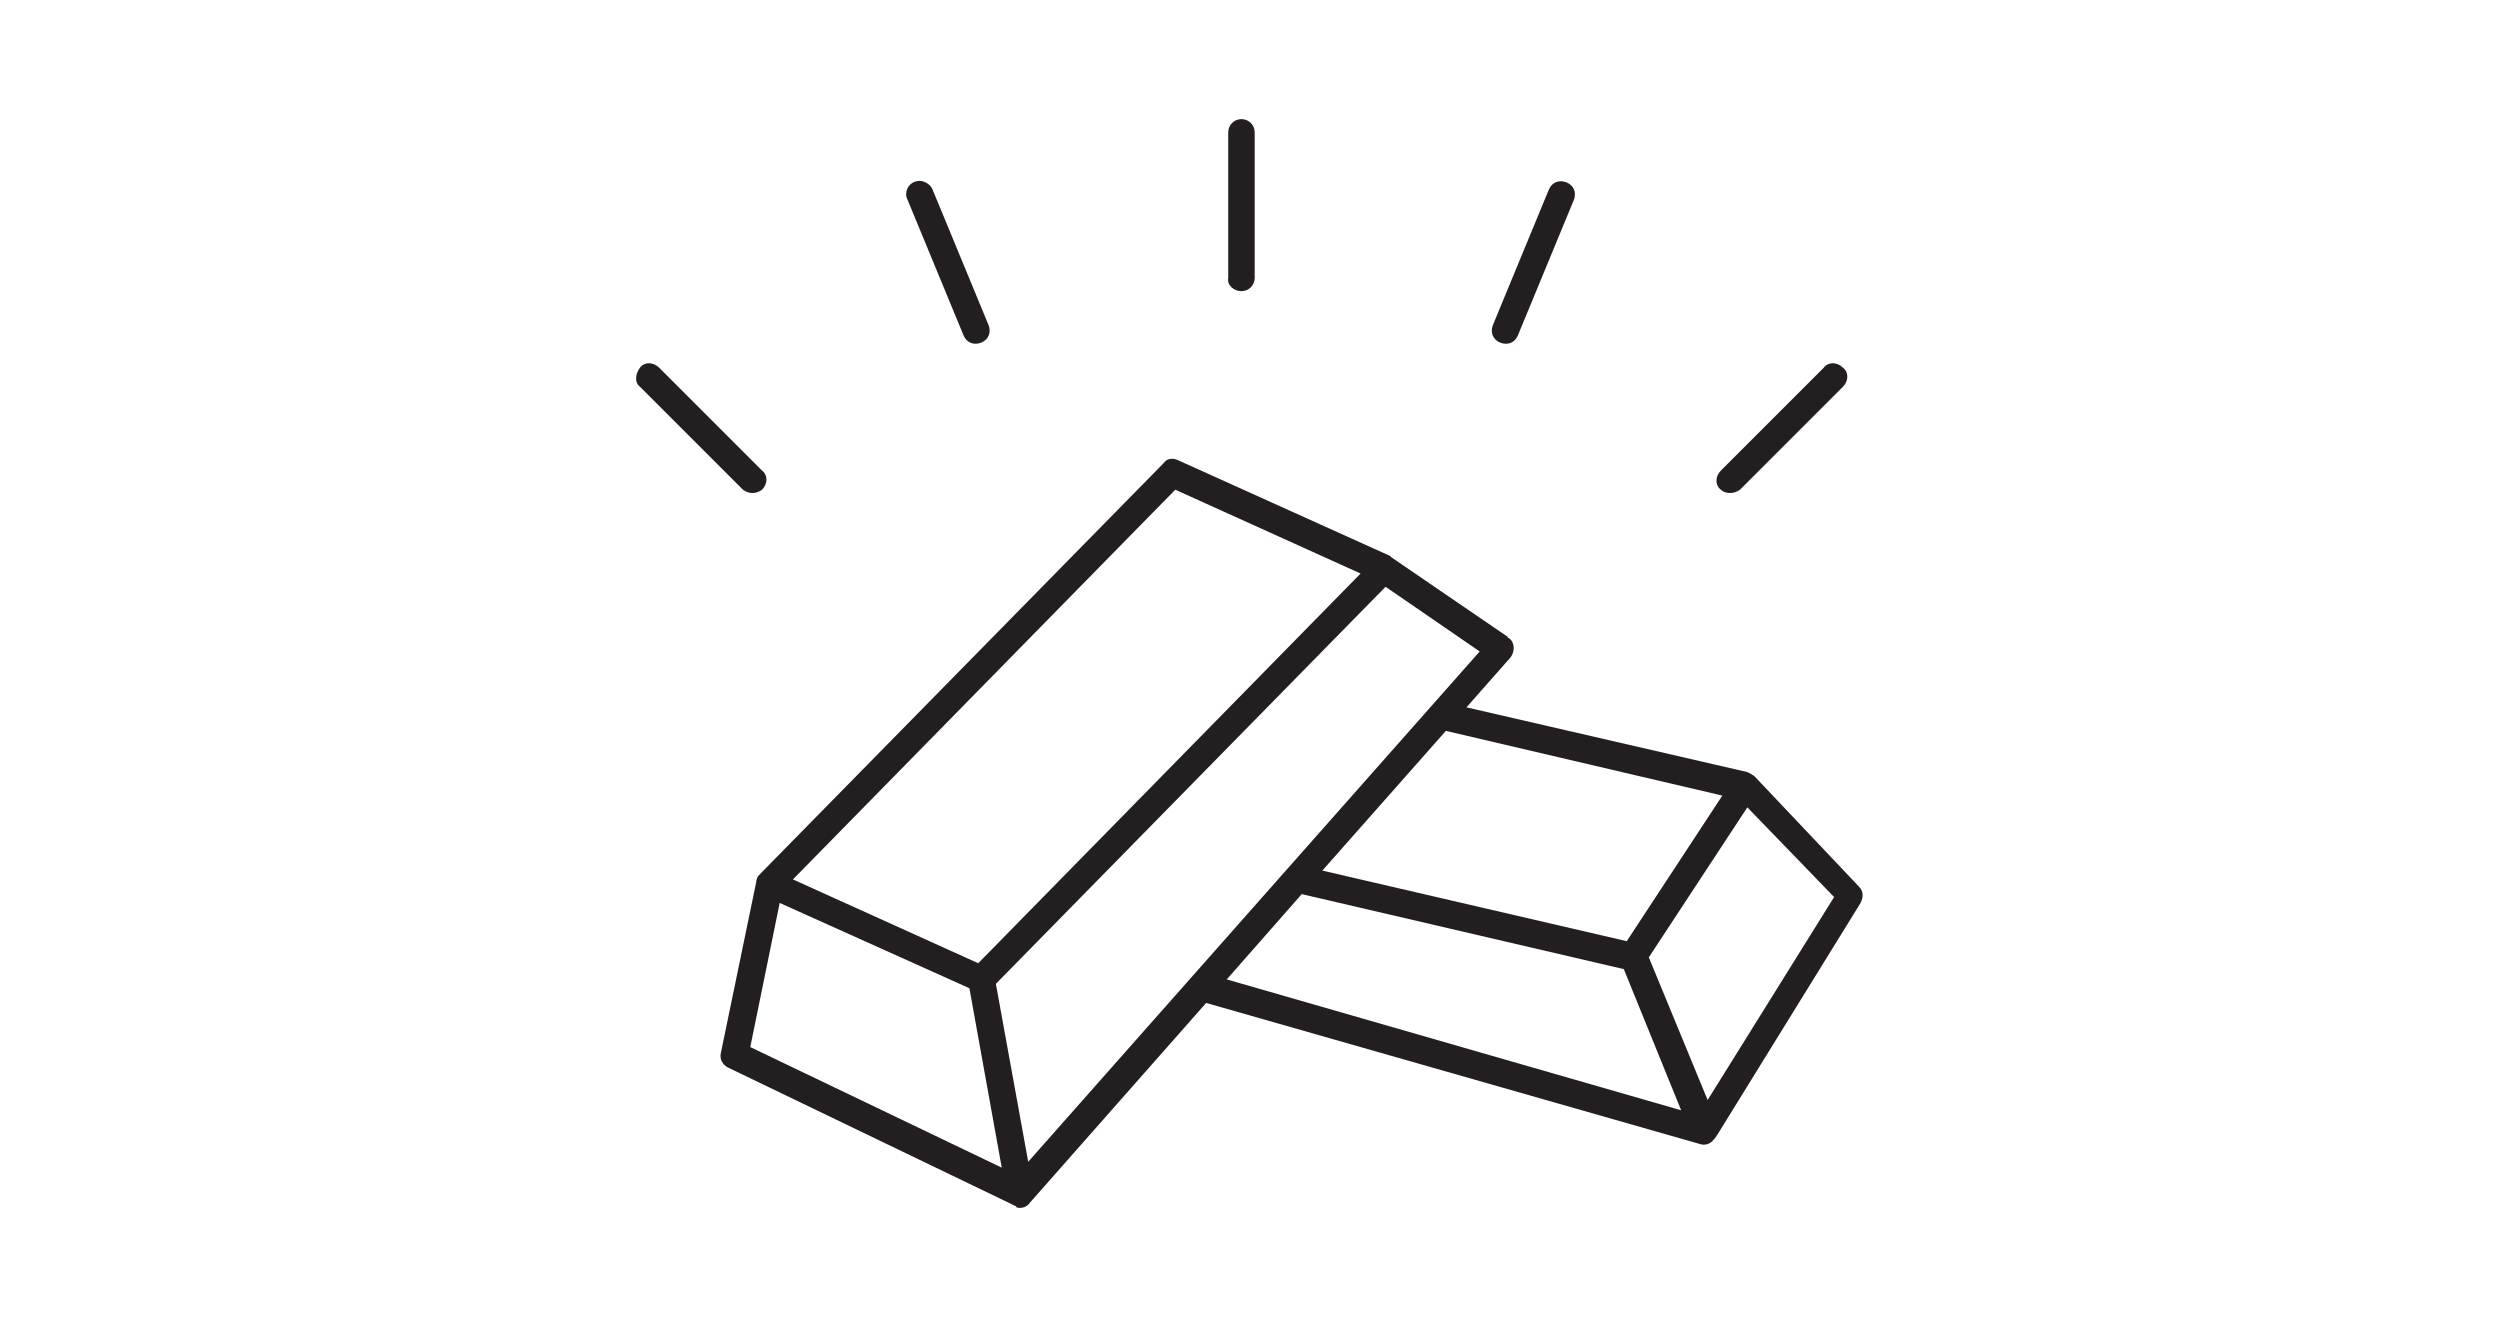 <?xml version="1.0" encoding="utf-8"?>
<!-- Generator: Adobe Illustrator 24.2.1, SVG Export Plug-In . SVG Version: 6.00 Build 0)  -->
<svg version="1.1" id="Layer_1" xmlns="http://www.w3.org/2000/svg" xmlns:xlink="http://www.w3.org/1999/xlink" x="0px" y="0px"
	 viewBox="0 0 170 90" style="enable-background:new 0 0 170 90;" xml:space="preserve">
<style type="text/css">
	.st0{fill:none;stroke:#000000;stroke-miterlimit:10;}
	.st1{fill:#231F20;}
	.st2{fill:none;}
	.st3{stroke:#FFFFFF;stroke-width:0.3;stroke-miterlimit:10;}
</style>
<g id="Group_55_1_" transform="translate(-444.081 -465.5)">
	<path id="Path_16_1_" class="st1" d="M528.5,485.3c0.5,0,0.9-0.4,0.9-0.9v-9.9c0-0.5-0.4-0.9-0.9-0.9s-0.9,0.4-0.9,0.9c0,0,0,0,0,0
		v9.9C527.5,484.9,528,485.3,528.5,485.3z"/>
	<path id="Path_17_1_" class="st1" d="M509.6,488.3c0.2,0.5,0.7,0.7,1.2,0.5c0.5-0.2,0.7-0.7,0.5-1.2l-3.8-9.2
		c-0.1-0.3-0.5-0.6-0.9-0.6c-0.5,0-0.9,0.4-0.9,0.9c0,0.1,0,0.2,0.1,0.4L509.6,488.3z"/>
	<path id="Path_18_1_" class="st1" d="M495.9,498.8c0.4-0.4,0.4-1,0-1.3l-7-7c-0.4-0.4-1-0.4-1.3,0s-0.4,1,0,1.3l7,7
		C495,499.1,495.5,499.1,495.9,498.8z"/>
	<path id="Path_19_1_" class="st1" d="M562.4,498.8l7-7c0.4-0.4,0.4-1,0-1.3c-0.4-0.4-1-0.4-1.3,0l-7,7c-0.4,0.4-0.4,1,0,1.3
		c0,0,0,0,0,0C561.4,499.1,562,499.1,562.4,498.8z"/>
	<path id="Path_20_1_" class="st1" d="M546.1,488.8c0.5,0.2,1,0,1.2-0.5l3.8-9.2c0.2-0.5,0-1-0.5-1.2c-0.5-0.2-1,0-1.2,0.5l-3.8,9.2
		C545.4,488.1,545.6,488.6,546.1,488.8L546.1,488.8z"/>
	<path id="Path_21_1_" class="st1" d="M563.4,518.3c-0.1-0.1-0.3-0.2-0.5-0.3l-19.1-4.4l3-3.4c0.3-0.4,0.3-1-0.1-1.3
		c0,0-0.1,0-0.1-0.1l-7.9-5.4c0,0-0.1-0.1-0.1-0.1l-14.4-6.5c-0.4-0.2-0.8-0.1-1,0.2L495.7,525c-0.1,0.1-0.2,0.3-0.2,0.5l-2.4,11.6
		c-0.1,0.4,0.1,0.8,0.5,1l19.1,9.2l0.4,0.2c0,0,0.1,0,0.1,0.1c0.3,0.1,0.7,0,0.9-0.3l12-13.6l33.6,9.6c0.3,0.1,0.7,0,0.9-0.3
		c0,0,0.1-0.1,0.1-0.1l0.2-0.3l0,0l9.7-15.7c0.2-0.4,0.2-0.8-0.1-1.1L563.4,518.3z M561.2,519.6l-6.5,9.9l-20.7-4.8l8.4-9.5
		L561.2,519.6z M524,498.8l12.6,5.7l-26,26.5l-12.6-5.7L524,498.8z M495.1,536.7l2-9.8l12.9,5.8l2.2,12.2L495.1,536.7z M514,544.5
		l-2.2-12.1l0.1-0.1l26.4-26.9l6.4,4.4L514,544.5z M527.5,532.1l5.1-5.8l21.9,5.1l3.9,9.6L527.5,532.1z M560.2,540.3l-4-9.7
		l6.7-10.2l5.9,6.1L560.2,540.3z"/>
</g>
</svg>
